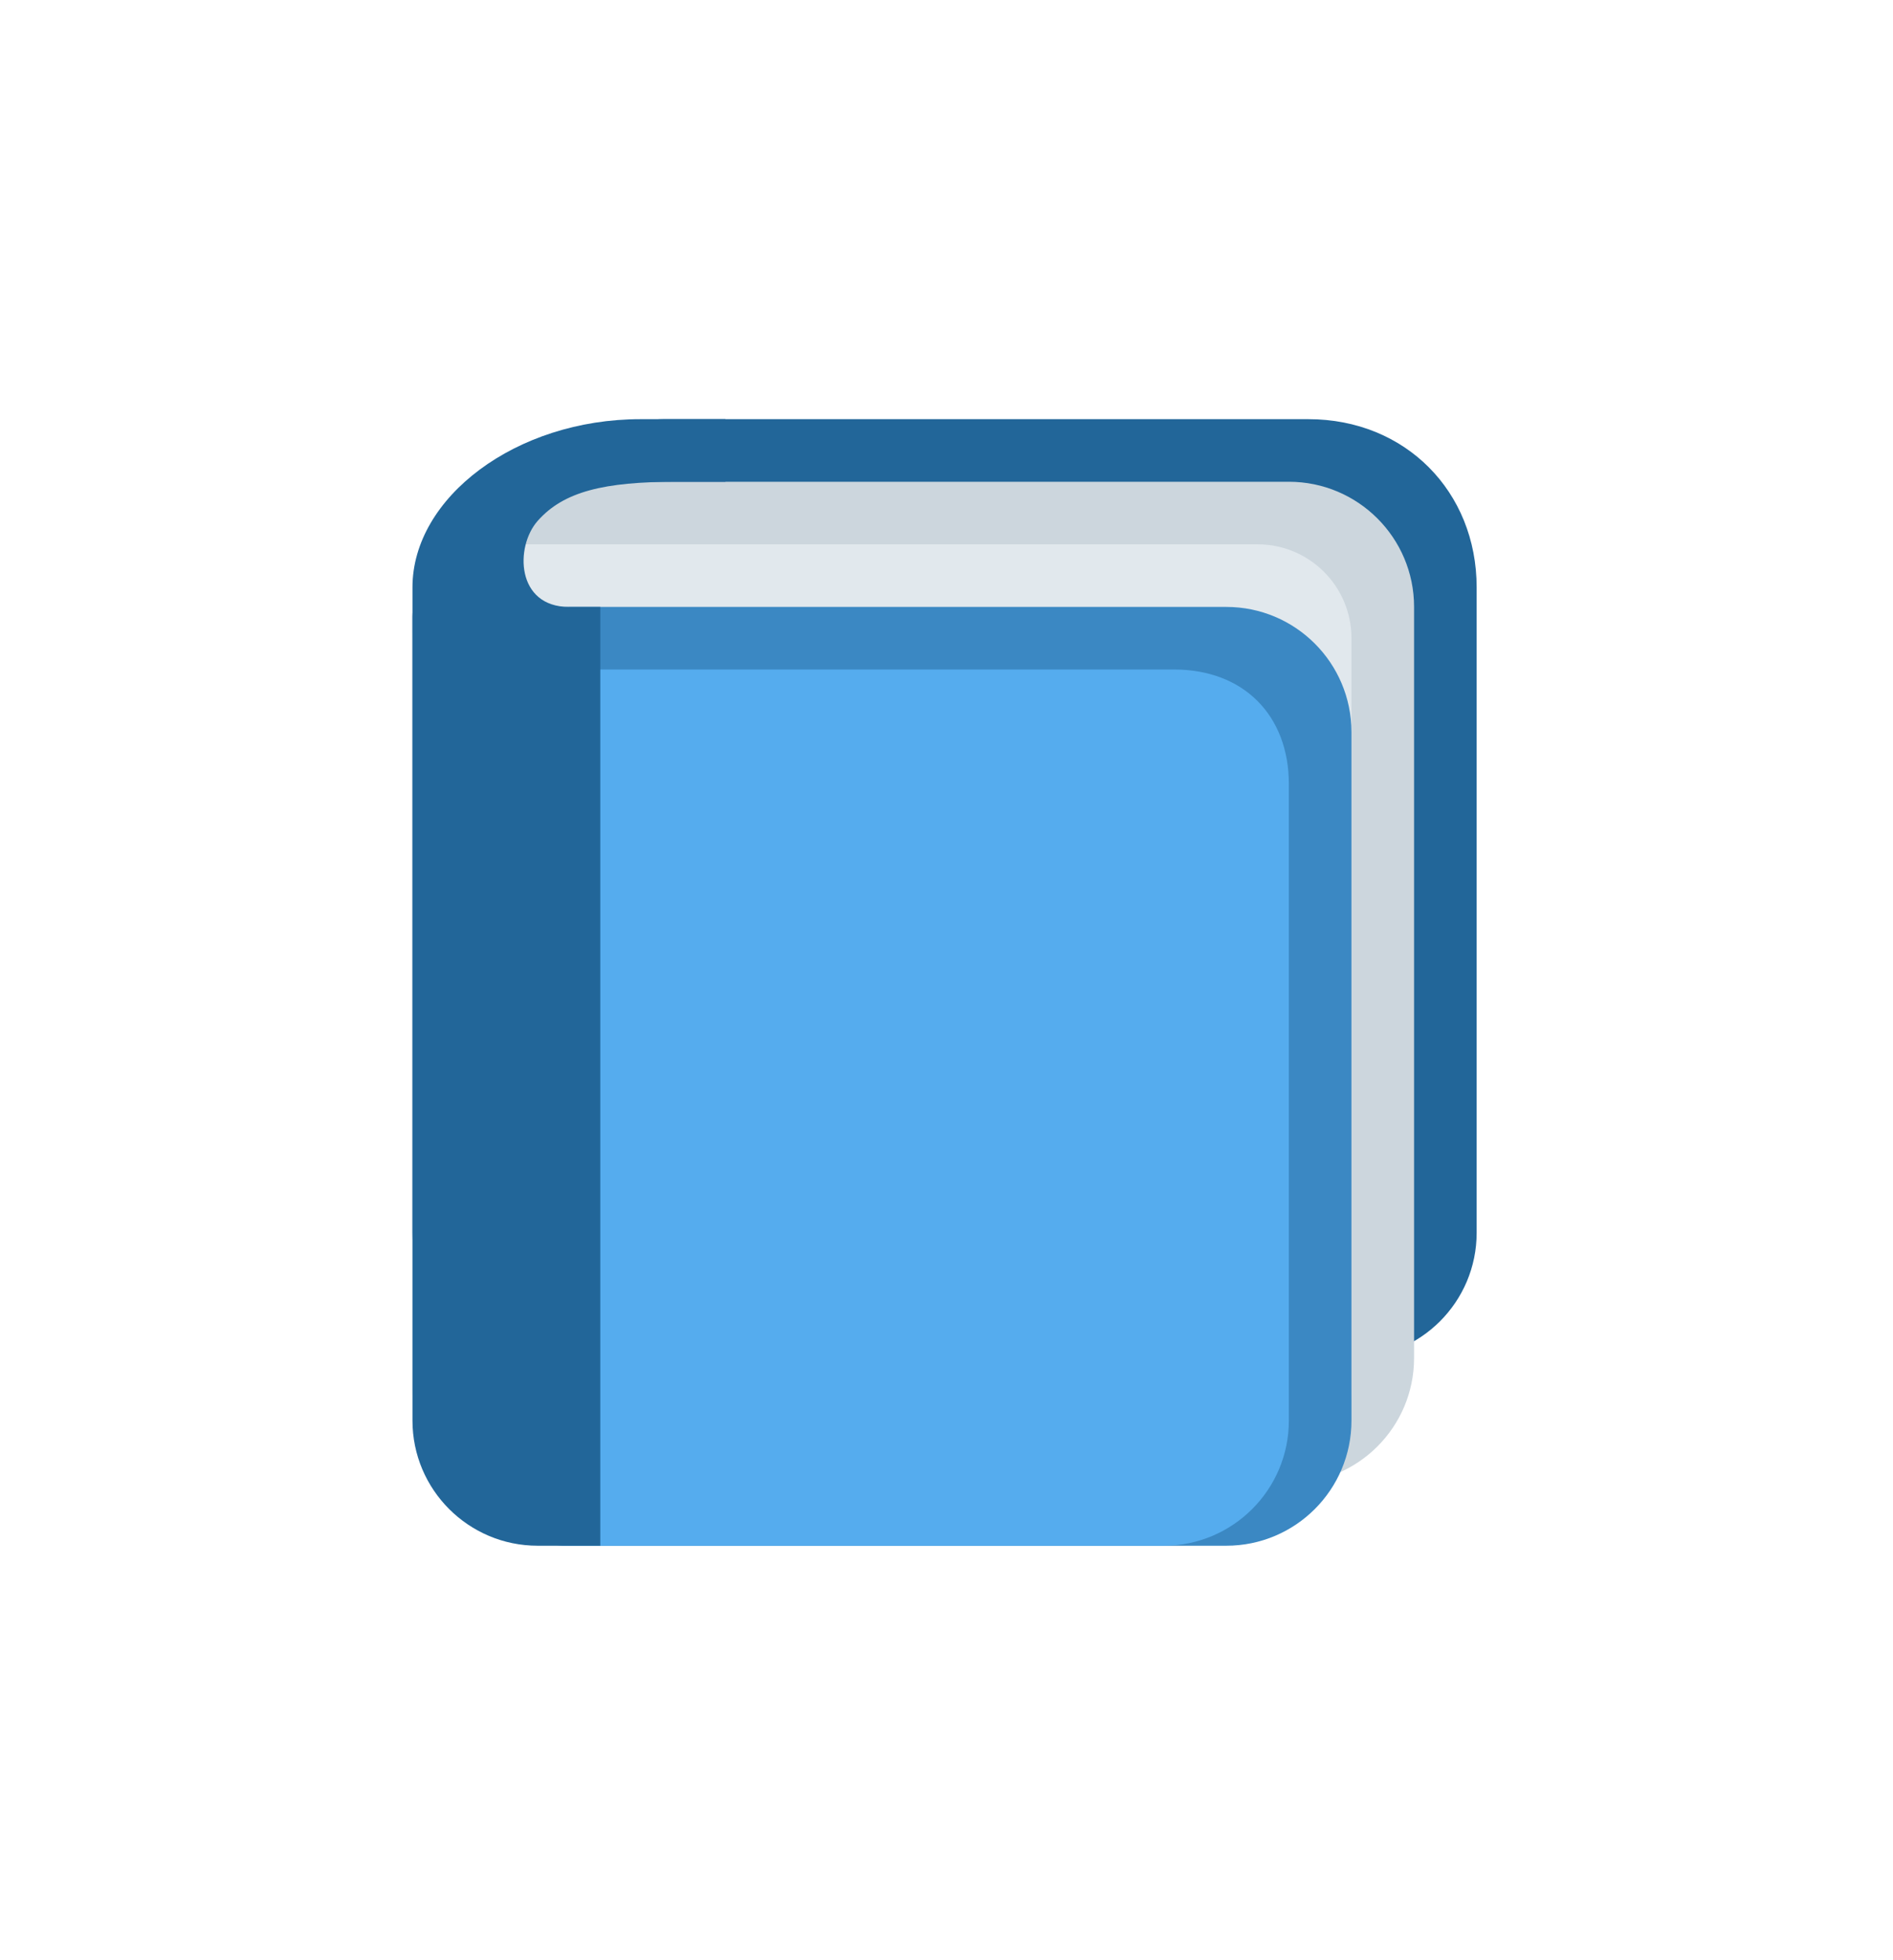 <?xml version="1.0" encoding="UTF-8"?> <svg xmlns="http://www.w3.org/2000/svg" width="84" height="87" viewBox="0 0 84 87" fill="none"> <g filter="url(#filter0_d_594_525)"> <path d="M63.525 50.715C63.525 53.783 61.038 56.27 57.97 56.27H21.859C18.791 56.27 16.303 53.783 16.303 50.715V23.372C16.303 20.304 24.346 14.604 27.414 14.604H56.06C60.357 14.604 63.525 17.815 63.525 22.069V50.715Z" fill="#226699"></path> <path d="M60.748 56.27C60.748 59.339 58.26 61.826 55.192 61.826H24.637C21.569 61.826 19.081 59.339 19.081 56.27V22.937C19.081 17.216 19.052 17.382 26.026 17.382L55.192 17.382C58.26 17.382 60.748 19.869 60.748 22.937V56.27Z" fill="#CCD6DD"></path> <path d="M57.97 57.659C57.97 59.961 56.105 61.826 53.803 61.826H20.47C18.169 61.826 16.303 59.961 16.303 57.659V24.326C16.303 22.025 18.169 20.159 20.47 20.159H53.803C56.105 20.159 57.97 22.025 57.97 24.326V57.659Z" fill="#E1E8ED"></path> <path d="M57.97 59.048C57.97 62.116 55.483 64.604 52.415 64.604H23.248C20.18 64.604 17.692 62.116 17.692 59.048V28.493C17.692 25.425 20.18 22.937 23.248 22.937H52.415C55.483 22.937 57.97 25.425 57.97 28.493V59.048Z" fill="#3B88C3"></path> <path d="M55.192 59.048C55.192 62.116 52.704 64.604 49.636 64.604H23.247C20.179 64.604 17.692 62.116 17.692 59.048V31.27C17.692 28.202 20.179 25.715 23.247 25.715H50.102C53.17 25.715 55.192 27.737 55.192 30.805V59.048Z" fill="#55ACEE"></path> <path d="M23.248 22.937C20.903 22.937 20.843 20.268 21.859 19.118C23.014 17.811 24.81 17.382 28.023 17.382H30.192V14.604H26.416C20.903 14.604 16.303 18.076 16.303 22.069V59.048C16.303 62.116 18.791 64.604 21.859 64.604H24.637V22.937H23.248Z" fill="#226699"></path> </g> <defs> <filter id="filter0_d_594_525" x="0.303" y="0.604" width="83.222" height="86" filterUnits="userSpaceOnUse" color-interpolation-filters="sRGB"> <feFlood flood-opacity="0" result="BackgroundImageFix"></feFlood> <feColorMatrix in="SourceAlpha" type="matrix" values="0 0 0 0 0 0 0 0 0 0 0 0 0 0 0 0 0 0 127 0" result="hardAlpha"></feColorMatrix> <feOffset dx="2" dy="4"></feOffset> <feGaussianBlur stdDeviation="9"></feGaussianBlur> <feComposite in2="hardAlpha" operator="out"></feComposite> <feColorMatrix type="matrix" values="0 0 0 0 0 0 0 0 0 0 0 0 0 0 0 0 0 0 0.15 0"></feColorMatrix> <feBlend mode="normal" in2="BackgroundImageFix" result="effect1_dropShadow_594_525"></feBlend> <feBlend mode="normal" in="SourceGraphic" in2="effect1_dropShadow_594_525" result="shape"></feBlend> </filter> </defs> </svg> 